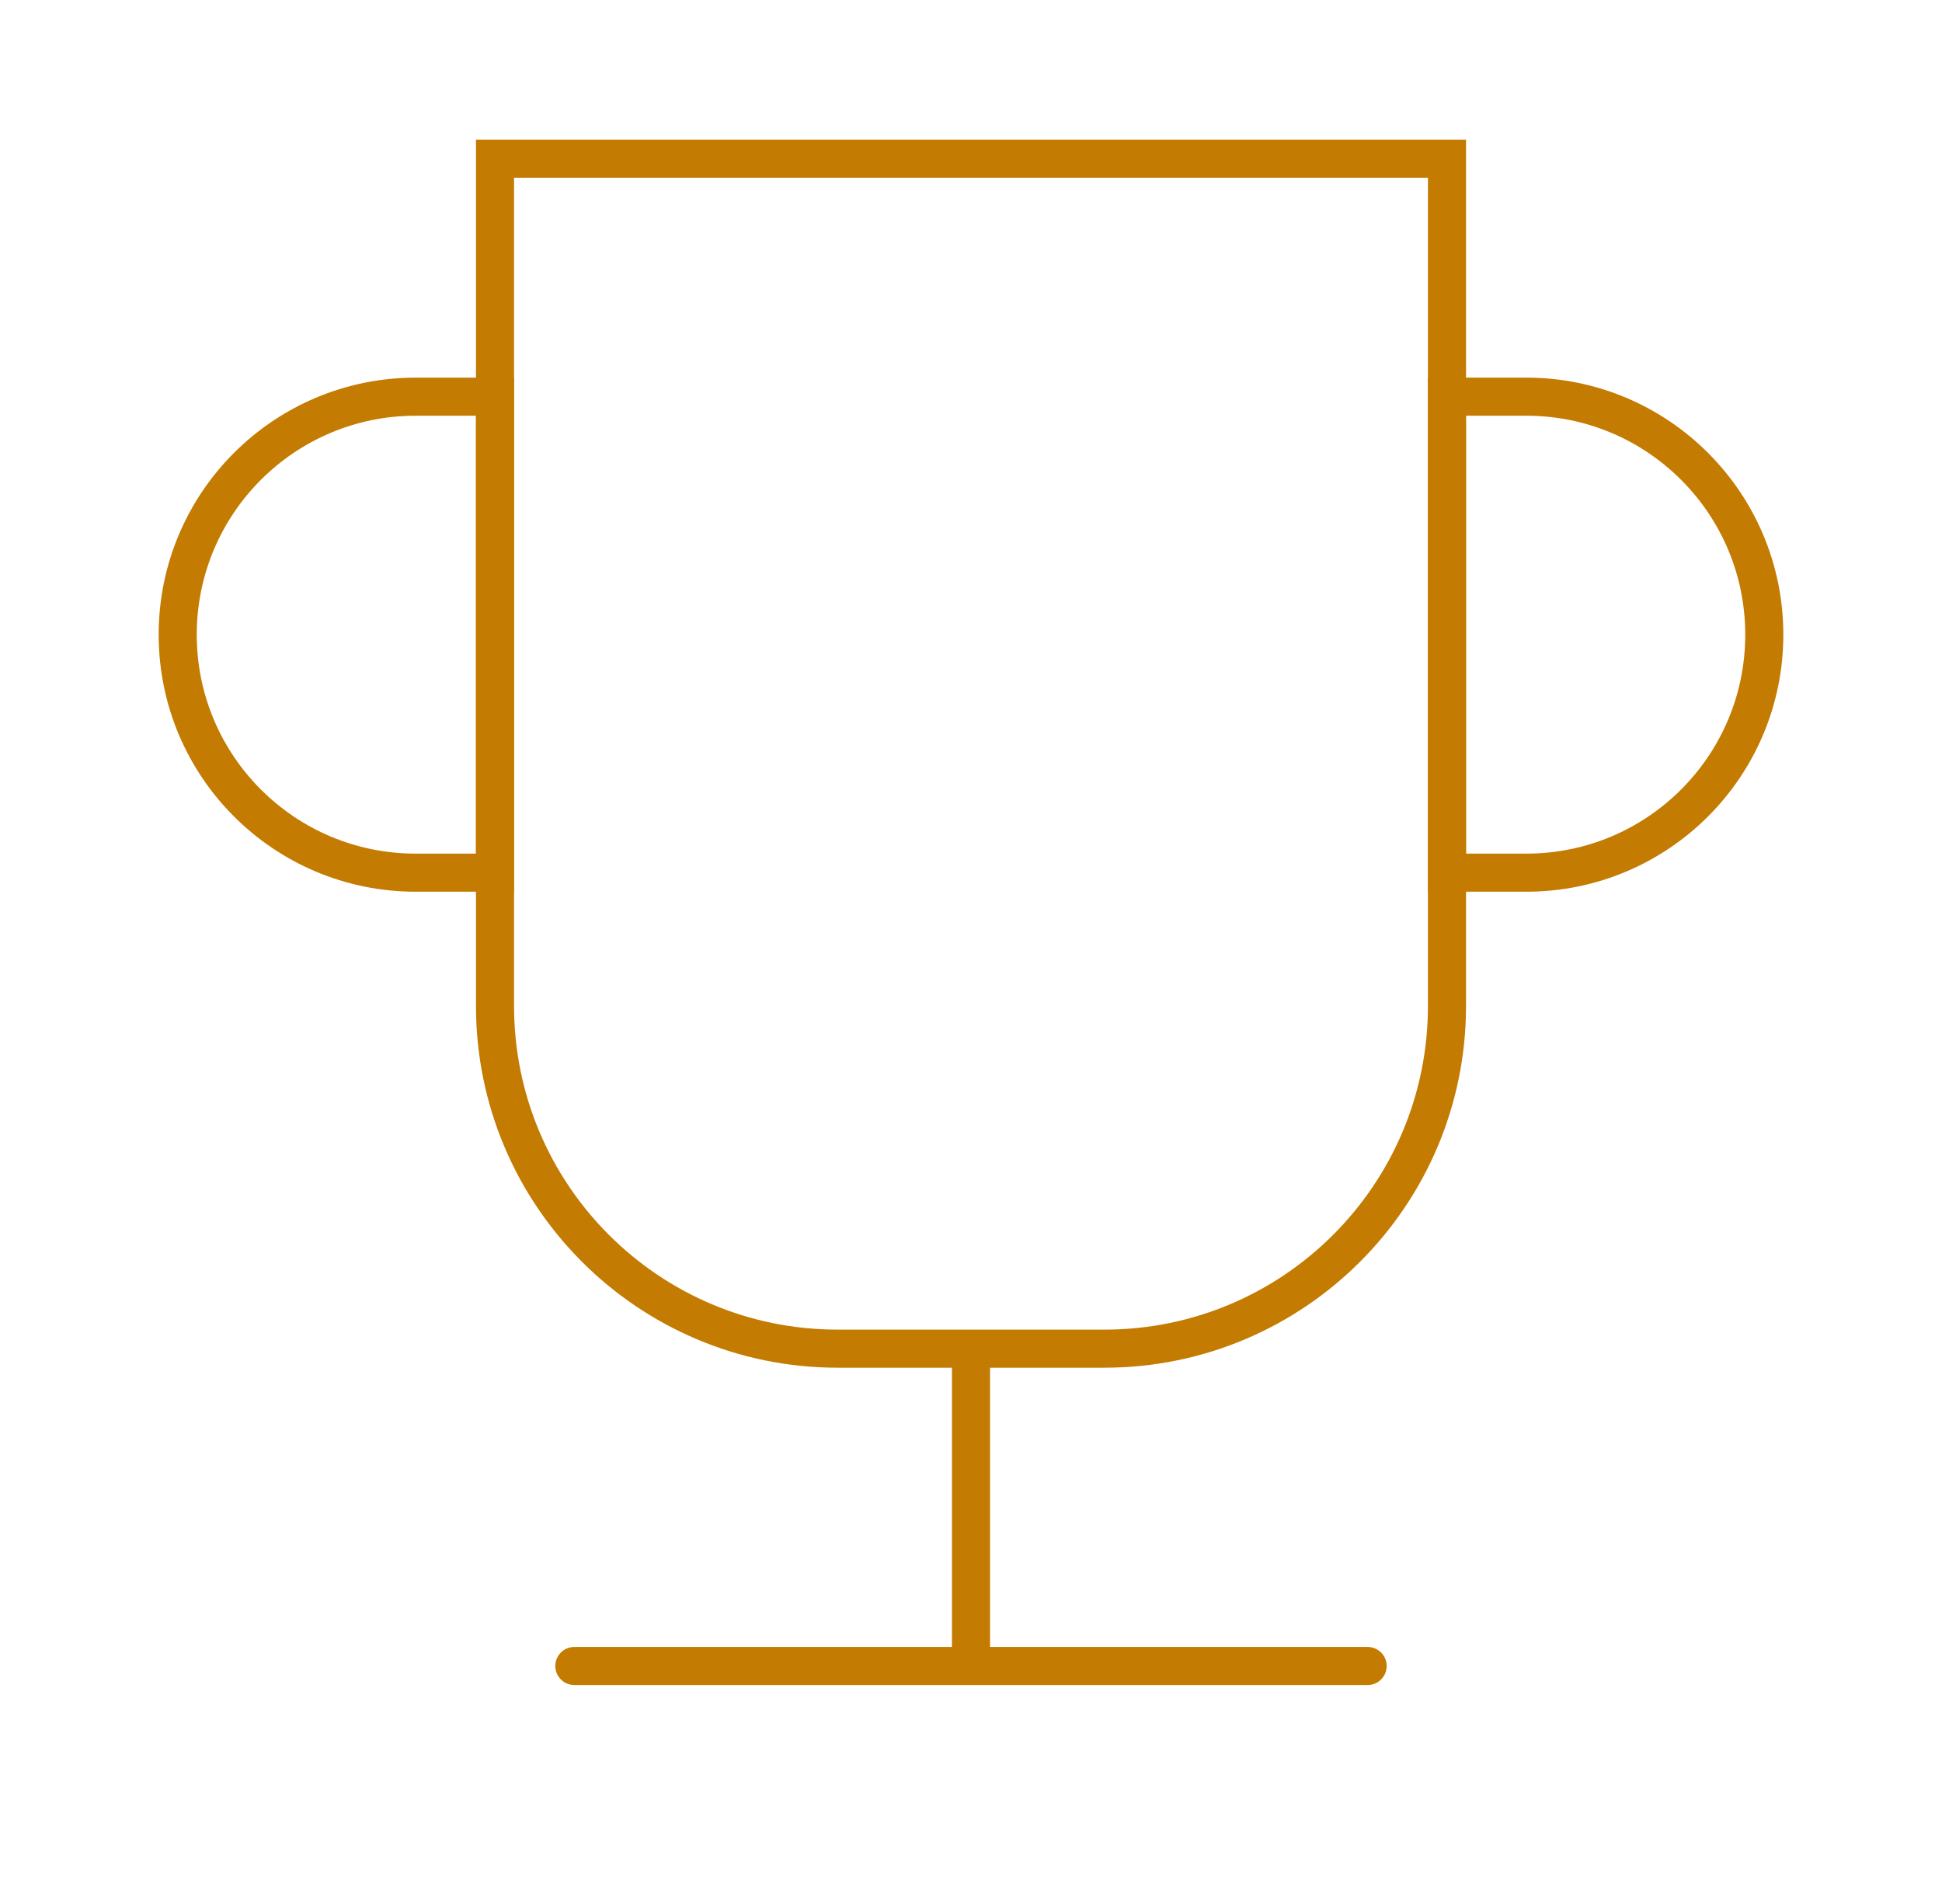 <svg width="51" height="50" viewBox="0 0 51 50" fill="none" xmlns="http://www.w3.org/2000/svg">
<path fill-rule="evenodd" clip-rule="evenodd" d="M13 4.167V26.417C13 31.387 17.029 35.417 22 35.417H29C33.971 35.417 38 31.387 38 26.417V4.167H13Z" stroke="#C37B01" stroke-linecap="round"/>
<path d="M15.083 43.75H35.916" stroke="#C37B01" stroke-linecap="round"/>
<path d="M25.5 35.417V43.75" stroke="#C37B01"/>
<path fill-rule="evenodd" clip-rule="evenodd" d="M13 10.417H10.917C7.465 10.417 4.667 13.215 4.667 16.667C4.667 20.119 7.465 22.917 10.917 22.917H13V10.417Z" stroke="#C37B01" stroke-linecap="round"/>
<path fill-rule="evenodd" clip-rule="evenodd" d="M38 22.917H40.083C43.535 22.917 46.333 20.119 46.333 16.667C46.333 13.215 43.535 10.417 40.083 10.417H38V22.917Z" stroke="#C37B01" stroke-linecap="round"/>
</svg>
